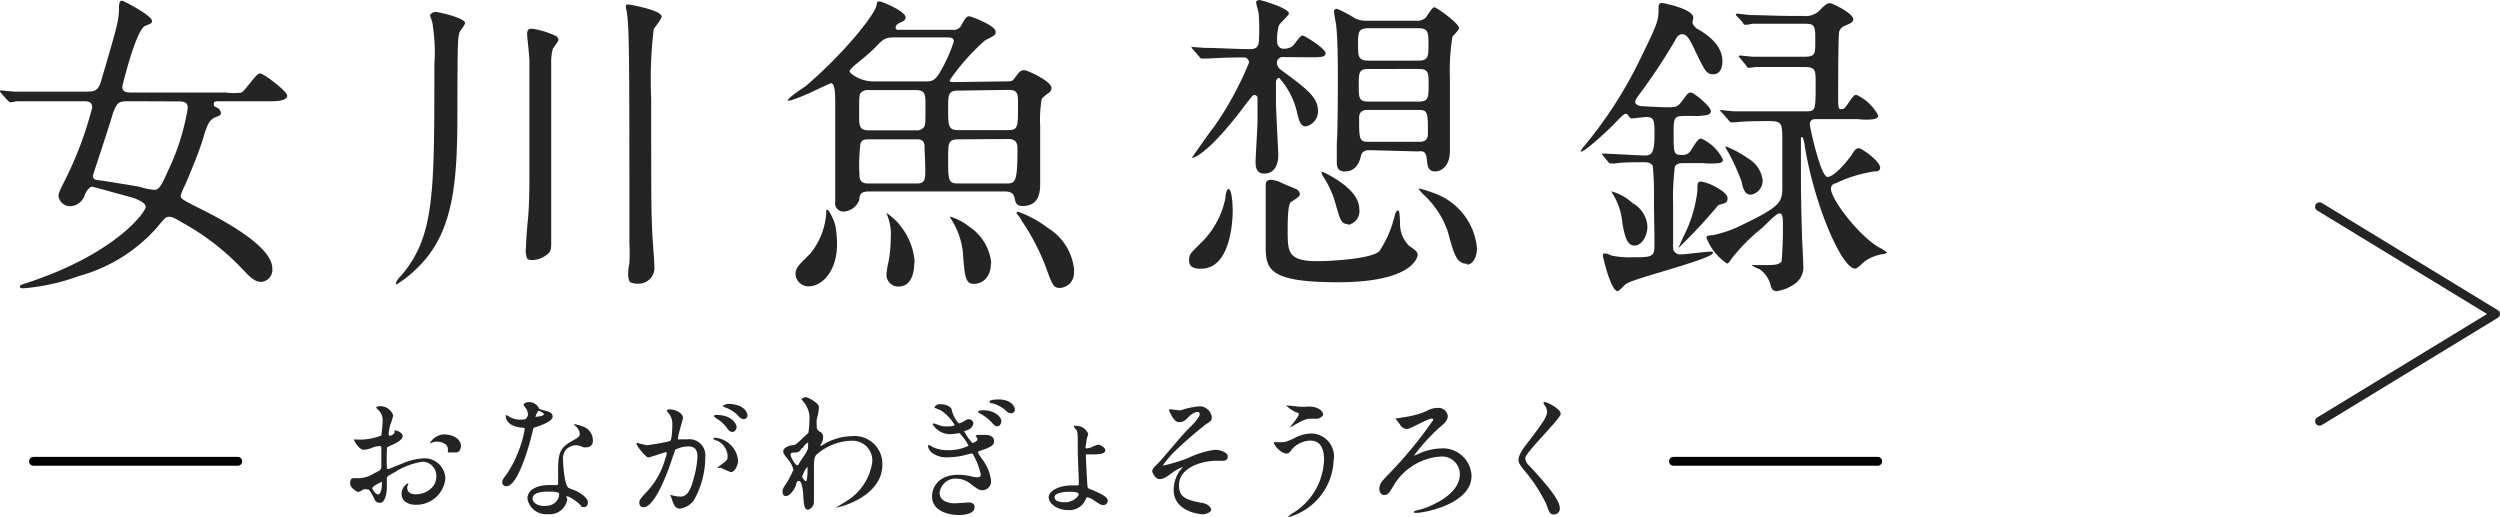 <svg xmlns="http://www.w3.org/2000/svg" viewBox="0 0 141.01 29.15"><defs><style>.a{fill:#242424;}.b,.c{fill:none;stroke-linecap:round;stroke-linejoin:round;stroke-width:0.5px;}.b{stroke:#242424;}.c{stroke:#000;}</style></defs><title>アセット 13</title><path class="a" d="M3.24,5.71c-1.58,0-2.11,0-2.29,0a2.38,2.38,0,0,1-.37.06c-.06,0-.09-.06-.17-.13L.07,5.26C0,5.19,0,5.17,0,5.15S0,5.1.05,5.1s.69.07.8.07c.88,0,1.63,0,2.48,0H4.77c.54,0,.76,0,.94-.63.9-3.06,1-3.4,1-4.09,0-.36.08-.41.17-.41S8.57.88,8.57,1.17c0,.13,0,.14-.38.29C7.67,1.67,6.9,4.84,6.9,4.88c0,.31.19.34.59.34h5.26a3.08,3.08,0,0,0,.86,0c.22-.09.83-1.08,1.05-1.08S16.2,5.15,16.2,5.4s-.48.31-.86.31H12.41c-.22,0-.35,0-.35.14s0,.13.18.22a.39.39,0,0,1,.22.29c0,.09,0,.14-.25.23-.42.16-.51.4-.79,1.33-.24.78-.78,2.05-.94,2.43a4.68,4.68,0,0,0-.29.67c0,.2.11.25,1,.7,1.83.9,4.17,2.27,4.17,3.42a.68.68,0,0,1-.63.76c-.36,0-.64-.29-.95-.61a13.86,13.86,0,0,0-3.51-2.74c-.38-.23-.54-.32-.72-.32s-.2,0-.67.57a9.05,9.05,0,0,1-4.43,2.77,11.91,11.91,0,0,1-3.09.69c-.11,0-.24,0-.24-.09s.07-.11.42-.22c5-1.65,6.68-4,6.68-4.28s-.69-.51-.81-.54c-.27-.07-2.16-.6-2.22-.6s-.27.11-.41.47a.9.9,0,0,1-.79.63.66.66,0,0,1-.69-.57c0-.13,0-.17.34-.85A20.33,20.33,0,0,0,5.2,6.07c0-.36-.27-.36-.55-.36Zm4.14,0c-.66,0-.75,0-1,.65C6.12,7.24,5.53,9,5.24,9.9a.23.23,0,0,0,.23.25c.06,0,2.34.36,2.45.4a3.62,3.62,0,0,0,.81.16c.27,0,.47-.45.71-1a13.1,13.1,0,0,0,1.15-3.6c0-.39-.24-.39-.69-.39Z"/><path class="a" d="M26.23,1.3c0,.1-.27.43-.31.52-.11.38-.11.74-.12,4.09,0,3.83-.06,7-2.15,9.09a6.69,6.69,0,0,1-1.31,1.06s0,0,0-.07,0-.15.33-.49C24.5,13.29,24.5,11,24.5,3.65a9.92,9.92,0,0,0-.09-2.21c0-.2-.15-.49-.15-.58s.2-.19.31-.19S26.23,1,26.23,1.3Zm3.44,12.64c0-.44.07-1.19.12-1.71.07-.76.07-2,.07-2.31,0-4.68,0-5.2,0-6.54,0-.18-.13-1.38-.13-1.45,0-.29.13-.31.29-.31A4.79,4.79,0,0,1,31.29,2a.29.29,0,0,1,.21.24c0,.09-.29.45-.32.52a2.76,2.76,0,0,0-.09.77V8.77c0,1.22,0,3.26,0,4.05,0,.13,0,.7,0,.81,0,.34,0,.54-.18.68a1.41,1.41,0,0,1-.86.36c-.09,0-.27,0-.32-.1A1.19,1.19,0,0,1,29.67,13.94Zm5.76,1.51a3.17,3.17,0,0,1,.07-.61,11,11,0,0,0,0-1.16c0-11.16,0-12.37-.19-13.21a.44.44,0,0,1,0-.15c0-.07.09-.07.12-.07s1.89.31,1.89.69c0,.14-.41.61-.45.72a24.17,24.17,0,0,0-.14,3.92c0,5.19,0,6.16.05,7.28,0,.34.13,1.85.13,2.16A.89.89,0,0,1,36,16a1.08,1.08,0,0,1-.43-.07C35.43,15.83,35.43,15.52,35.43,15.45Z"/><path class="a" d="M56.78,4.59c.23,0,.34,0,.46-.2.27-.36.33-.43.53-.43s1.54.63,1.54,1a.35.35,0,0,1-.1.24,3,3,0,0,0-.45.37,6.82,6.82,0,0,0-.09,1.53c0,.47,0,2.76,0,3.28s-.09,1.24-1,1.24c-.36,0-.4-.23-.45-.48s-.25-.34-.54-.34H49c-.47,0-.51.19-.54.5a1,1,0,0,1-.85.63.46.46,0,0,1-.5-.54c0-.2,0-1.24,0-1.48,0-.41,0-3.42,0-4s0-1.22-.25-1.22c0,0-1,.46-1.16.54s-1.27.55-1.27.43.81-.67,1-.79c2.2-1.88,3.87-4,4-4.54.05-.24.05-.25.18-.25s1.47.55,1.47.9a.27.27,0,0,1-.16.23c-.22.09-.4.18-.4.34s.11.13.26.13H53.7a.49.49,0,0,0,.55-.31c.24-.43.31-.45.42-.45s1.49.52,1.49.87c0,.16,0,.19-.59.48a12.25,12.25,0,0,0-2,2.25c0,.11.09.11.21.11Zm-9.57,9.2c0,1.46-.81,2.36-1.6,2.36a.73.73,0,0,1-.74-.68c0-.36.15-.49.83-1.16a4.07,4.07,0,0,0,.9-2.23c0-.23,0-.25.07-.25s.35.52.44.86A5.77,5.77,0,0,1,47.21,13.79ZM50.47,2.11c-.52,0-.63.07-1.08.54s-1.17,1-1.24,1.08-.23.21-.23.3.57.56,1.33.56h2.93c.36,0,.54,0,.85-.54a8.67,8.67,0,0,0,.77-1.71c0-.23-.23-.23-.36-.23Zm1.19,5.24a.5.5,0,0,0,.43-.15c.11-.11.11-.23.11-1.28,0-.57,0-.84-.54-.84H49a.54.54,0,0,0-.43.14c-.11.11-.11.24-.11,1.28,0,.58,0,.85.54.85Zm0,3c.2,0,.4,0,.49-.24s0-1.37,0-1.83-.34-.42-.52-.42H49c-.2,0-.38,0-.47.24a10.25,10.25,0,0,0-.05,1.81c0,.44.34.44.52.44Zm-.09,4.48c0,.79-.31,1.33-.86,1.33a.66.66,0,0,1-.71-.65,4,4,0,0,1,.11-.72,7.08,7.08,0,0,0,.13-1.35,2.79,2.79,0,0,0-.15-1.17S50,12,50,12s0,0,0,0,.52.37.77.72A3.62,3.62,0,0,1,51.59,14.8Zm2.5-9.72c-.59,0-.59.21-.59,1,0,1,0,1.23.59,1.23h2.76c.59,0,.59-.15.59-1.41,0-.66,0-.86-.57-.86Zm0,2.75c-.59,0-.59.2-.59,1.06,0,1.28,0,1.43.59,1.43h2.69c.52,0,.63-.08.63-2,0-.51-.36-.51-.58-.51Zm1.82,7c0,.81-.5,1.15-.95,1.15s-.52-.33-.61-1.5a4.25,4.25,0,0,0-.64-2.08,1.14,1.14,0,0,1-.12-.22s0,0,0,0a3.31,3.31,0,0,1,1.12.59A2.77,2.77,0,0,1,55.91,14.84Zm4.68.45a.83.83,0,0,1-.79.93c-.36,0-.41-.12-.83-1.28a12.77,12.77,0,0,0-1.35-2.55c0-.06-.27-.38-.27-.4s.06-.07.09-.07a6.34,6.34,0,0,1,1.69.92A3.12,3.12,0,0,1,60.59,15.29Z"/><path class="a" d="M67.73,15.16c-.27,0-.66-.05-.66-.45s.07-.41.81-1.15a4.86,4.86,0,0,0,1.24-2.4c0-.28.11-.5.16-.5.22,0,.25,1,.25,1.21C69.53,12.32,69.46,15.16,67.73,15.16ZM72.38,3.22a.32.32,0,0,0-.36.31.53.53,0,0,0,.23.41c1.52,1.12,2.09,1.55,2.09,2.34a.86.86,0,0,1-.7.85c-.27,0-.38-.31-.49-.83a4.43,4.43,0,0,0-1-1.91c-.05,0-.18.06-.18.26s0,.91,0,1.08c0,.48.13,2.84.13,3s0,1.06-.8,1.06c-.48,0-.48-.48-.48-.63,0-.34.11-2,.11-2.36,0-.18,0-1.08,0-1.27a.18.18,0,0,0-.18-.17c-.09,0-.12.06-.43.45-2.27,3.05-3.06,3.1-3.1,3.1s0,0,0,0,1-1.45,1.23-1.72a18.38,18.38,0,0,0,2-3.66.29.29,0,0,0-.27-.29c-1.26,0-1.91.06-2,.06l-.4,0s-.09,0-.14-.11l-.36-.41c-.07-.09-.07-.09-.07-.13s0,0,.07,0l.65.05c.68,0,1.85.07,2.54.07.23,0,.54,0,.54-.54A11.79,11.79,0,0,0,71,.81c0-.11-.15-.58-.15-.68S71,0,71.05,0,72.7.45,72.7.76c0,.12-.54.55-.57.7a2.73,2.73,0,0,0-.09.93.36.36,0,0,0,.36.36.88.88,0,0,0,.5-.14c.09-.07.43-.61.56-.61s1.31.75,1.31,1-.36.23-1,.23Zm.67,7.42a.38.38,0,0,1,.27.31c0,.12-.17.23-.51.45-.18.11-.18,1.24-.18,1.56,0,1.26,0,1.77,1.68,1.77.66,0,3-.11,3.49-.56a6.1,6.1,0,0,0,.83-1.87c.07-.25.11-.42.21-.42s.09.08.13.65a1.77,1.77,0,0,0,.5,1.33c.38.26.49.35.49.51s-.31,1.55-4.5,1.55-4.07-.85-4.07-2.31c0-.23,0-1.29,0-1.51s0-.7,0-1.06c0-.09,0-.49,0-.58s0-.32.28-.32a1.58,1.58,0,0,1,.51.12C72.22,10.3,73,10.62,73.05,10.64Zm3,2c-.4,0-.45-.21-.71-1.11a5.38,5.38,0,0,0-.68-1.53c-.09-.15-.11-.18-.11-.27s0-.06,0-.06,2.12.9,2.12,2.11A.79.79,0,0,1,76,12.69Zm1.22-4.17c-.12,0-.43,0-.5.3s-.24.9-.92.9c-.34,0-.45-.18-.45-.54,0-.21,0-.74,0-1,.06-.84.06-3.49.06-3.63,0-.79,0-2.42-.11-3.19a6.69,6.69,0,0,1-.11-.67A.16.16,0,0,1,75.42.5a6.3,6.3,0,0,1,1,.53,1.45,1.45,0,0,0,.68.14h2.76A.72.72,0,0,0,80.41,1c.07-.07.36-.59.49-.59s1.4.91,1.4,1.18c0,.09-.32.4-.38.49a12.27,12.27,0,0,0-.14,2.34c0,1,0,2,0,3,0,.16,0,.92,0,1.1,0,.95-.59,1.15-.81,1.15-.41,0-.45-.25-.5-.74s-.33-.39-.54-.39Zm-.07-6.88c-.6,0-.6.25-.6.92s0,.91.6.91H80c.57,0,.57-.25.57-.91s0-.92-.57-.92Zm0,2.3c-.56,0-.56.2-.56.92s0,.92.56.92H80c.56,0,.58-.2.58-.92s0-.92-.58-.92Zm0,2.31c-.21,0-.54,0-.54.45,0,1.2,0,1.35.54,1.35H80c.22,0,.54,0,.54-.47,0-1.19,0-1.33-.54-1.33Zm5.58,8.68c-.61,0-.75-.45-1.11-1.79a5.06,5.06,0,0,0-1.34-2.08,3,3,0,0,1-.3-.33c0-.05,0-.05,0-.05a7.18,7.18,0,0,1,.87.27,3.65,3.65,0,0,1,2.41,3.11C83.29,14.64,83,14.93,82.73,14.93Z"/><path class="a" d="M90.43,8.79c-.07-.09-.07-.09-.07-.13s0,0,0,0c.35,0,2.06.11,2.44.11s.52-.2.52-1.17c0-.77,0-1-.47-1-.11,0-.72.08-.81.08s-.07,0-.22-.2a.2.2,0,0,0-.12-.06c-.11,0-.24.15-.54.45-.58.62-2,1.88-2,1.66a1.31,1.31,0,0,1,.22-.32A24,24,0,0,0,92.48,3.4c1.07-2.18,1.07-2.25,1.07-3,0-.22.12-.23.2-.23S95.51.5,95.51,1c0,0-.05.26-.05.29s.12.25.28.34c.35.2,1.41.81,1.41,1.82,0,.38-.13.74-.52.74S96.16,4,95.49,2.61c-.25-.5-.38-.68-.61-.68s-.34.23-.41.37a32.77,32.77,0,0,1-1.84,2.8c-.29.39-.4.54-.4.66s.18.2.31.22,1.28.07,1.42.07c.54,0,.65,0,.88-.31.35-.46.38-.52.54-.52S96.5,6,96.5,6.28c0,.09-.07.17-.2.2a3.37,3.37,0,0,1-.84.06H95c-.6,0-.6.14-.6,1,0,1.08,0,1.2.45,1.2a.55.55,0,0,0,.56-.32c.38-.6.43-.6.56-.6A2.48,2.48,0,0,1,97.18,9c0,.11-.07.17-.21.2a4.79,4.79,0,0,1-.92,0H95c-.2,0-.44,0-.53.2a13.75,13.75,0,0,0-.1,2.1c0,.2,0,2.38,0,2.51s.15.34.4.34,1.49-.16,1.74-.16c0,0,.11,0,.11.07,0,.34-4.39,1.42-4.86,1.73-.07,0-.41.43-.52.43-.38,0-.83-1.91-.83-2s0-.12.11-.12.12,0,.39.12a5.18,5.18,0,0,0,1.21.09c.76,0,1.08,0,1.17-.32.06-.14,0-1.91,0-2.88a19,19,0,0,0-.06-1.91c-.07-.25-.37-.25-.52-.25-.32,0-1.3,0-1.6.07l-.25,0c-.06,0-.09,0-.17-.11Zm2.49,4c0,.55-.34,1.06-.72,1.06s-.53-.36-.69-1.24A3.68,3.68,0,0,0,91,11a1.43,1.43,0,0,1-.11-.21,0,0,0,0,1,0,0,3,3,0,0,1,1.2.67A1.6,1.6,0,0,1,92.92,12.77Zm4.52-1.59c0,.24-.15.27-.51.36A31.11,31.11,0,0,1,94.66,14s0,0,0,0,.25-.56.29-.65a7.49,7.49,0,0,0,.79-2.59c0-.4,0-.52.21-.52a2.51,2.51,0,0,1,.81.3C97.2,10.77,97.44,11,97.44,11.18ZM101.72.9a1.12,1.12,0,0,0,.94-.34c.3-.31.41-.38.56-.38s1.31.58,1.31.9c0,.16-.09.2-.43.36a.51.51,0,0,0-.36.34c-.06.16-.06,3.12-.06,3.57,0,.72,0,.81.18.81s.24-.13.31-.22c.36-.52.4-.59.54-.59a2.59,2.59,0,0,1,1.23,1.17c0,.11-.09.16-.24.2a3.55,3.55,0,0,1-.9,0h-2.36c-.14,0-.36,0-.36.32,0,.08.6,2.94,1,2.94s1.2-1,1.35-1.23.23-.39.41-.39,1.21.74,1.21,1.1c0,.19-.2.21-.33.21a7.58,7.58,0,0,0-2.18.67c-.1,0-.27.12-.27.29,0,.61,1.59,2.7,2.76,3.35a1.71,1.71,0,0,1,.41.27s0,0-.14.07a2.41,2.41,0,0,0-1.08.39c-.09.06-.45.44-.58.44-.75,0-2.27-3.48-2.84-6.88,0-.11-.09-.54-.15-.54s-.07,0-.07.23V9.65c0,.7,0,1.75.06,3.57,0,.23.07,1.44.07,1.71a1.15,1.15,0,0,1-.49,1.09,2.41,2.41,0,0,1-1,.4c-.22,0-.27-.11-.33-.25a1.59,1.59,0,0,0-.66-1c-.06,0-.42-.18-.42-.22a.1.1,0,0,1,.08,0s.62,0,.68,0c.47,0,.77,0,.92-.21a22.81,22.81,0,0,0,.07-2.29s0-.41-.16-.41-.24.07-1,.81a10.63,10.63,0,0,0-1.71,1.71c-.2.28-.2.3-.29.3a3.06,3.06,0,0,1-1.15-1.46c0-.1.11-.12.38-.14a6.56,6.56,0,0,0,1.6-.56c2.3-1.1,2.3-1.31,2.3-2.25,0-.34,0-2.07,0-2.47,0-1,0-1.15-.74-1.15-.5,0-1.42,0-1.89.07l-.27,0s-.09-.05-.14-.13l-.36-.41C97,6.23,97,6.23,97,6.21s0,0,.06,0,.66.07.79.07c.52,0,1.46,0,2.49,0h1.45c.62,0,.62,0,.62-1.6,0-.7,0-.9-.62-.9h-.48c-.43,0-1.64,0-2.27,0l-.38.05c-.07,0-.09,0-.16-.12l-.34-.42c-.09-.09-.09-.09-.09-.11s.05-.05.07-.05.66.07.79.07c.52,0,1.44,0,2.47,0h.39c.6,0,.6-.18.6-.86,0-.86,0-1-.58-1h-.7c-.43,0-1.64,0-2.27,0a2.32,2.32,0,0,1-.38.06c-.07,0-.11,0-.16-.13L98,.94c-.09-.09-.09-.09-.09-.11s0-.06.07-.06.67.08.79.08c.52,0,1.44.05,2.47.05Zm-2.3,9.25a.8.8,0,0,1-.65.83c-.29,0-.42-.16-.54-.74a11.54,11.54,0,0,0-.76-1.67,2.18,2.18,0,0,1-.14-.25c0-.06,0-.07,0-.07a5.89,5.89,0,0,1,1.26.68A1.66,1.66,0,0,1,99.42,10.15Z"/><polyline class="b" points="130.83 11.66 140.76 17.71 130.83 23.76"/><path class="a" d="M22.71,24.61c0,.25-.58.48-.76.56s-.11.06-.13.33,0,.79,0,.82,0,.14.06.14.65-.26.78-.3a3.42,3.42,0,0,1,1.29-.31A1.17,1.17,0,0,1,25.12,27a1.64,1.64,0,0,1-1.69,1.47c-.43,0-.78-.22-.78-.62a.67.67,0,0,1,.38-.6s0,0,0,0,0,0,0,.06a.33.33,0,0,0-.06.2c0,.37.41.37.49.37.5,0,1.15-.34,1.15-1a.8.8,0,0,0-.74-.84,3.91,3.91,0,0,0-1.58.58c-.42.23-.47.25-.47.38s0,.42,0,.5c0,.35-.11.86-.38.86s-.29-.16-.36-.29c-.24-.47-.28-.47-.38-.47a.53.53,0,0,0-.19,0,1.32,1.32,0,0,1-.29.15c-.08,0-.47-.23-.47-.48s.08-.3.22-.3l.31,0a1.65,1.65,0,0,0,.8-.26c.39-.19.43-.21.43-.43s0-.82,0-.95,0-.17-.11-.17a1.44,1.44,0,0,0-.35.07,1.57,1.57,0,0,1-.54.14c-.26,0-.55-.52-.55-.58a.06.06,0,0,1,.06,0l.14,0a2.5,2.5,0,0,0,.35,0,3.27,3.27,0,0,0,1-.23,7.14,7.14,0,0,0,.07-.83.75.75,0,0,0-.25-.61,1.1,1.1,0,0,1-.11-.12c0-.07.13-.09.17-.09a.78.78,0,0,1,.79.52A3.7,3.7,0,0,1,22,24a3.57,3.57,0,0,0-.08.49s0,.09.06.09.27-.09.27-.19,0-.09,0-.11l0,0C22.35,24.27,22.71,24.37,22.71,24.61ZM21,27.53c0,.11.21.36.32.36s.22-.22.22-.59c0,0,0-.11,0-.12S21,27.42,21,27.53Zm5-2.37c0,.16-.1.36-.26.36h-.25l-.23,0a0,0,0,0,1,0,0l0-.06a.28.28,0,0,0,0-.13c0-.31-.38-.42-.64-.42a.64.64,0,0,0-.3.08.11.11,0,0,1-.07,0s0,0,0,0A1,1,0,0,1,25,24.5C25.63,24.5,26,24.81,26,25.16Z"/><path class="a" d="M29.78,23.39a.7.7,0,0,0-.1-.34,1.19,1.19,0,0,1-.15-.21c0-.09.16-.16.31-.16a.62.62,0,0,1,.55.33c0,.06.12.09.35.15s.43.12.43.34-.43.42-1,.61c-.07,0-.08,0-.15.31s-.75,3-1.45,3a.21.21,0,0,1-.24-.22c0-.1,0-.14.26-.47A6.81,6.81,0,0,0,29.6,24.2c0-.06-.05-.07-.17-.08-.9-.08-.9-.61-.9-.62s0-.09,0-.09.06,0,.21.1a1.16,1.16,0,0,0,.59.16s.28,0,.33-.05S29.78,23.46,29.78,23.39ZM32,28.16A1,1,0,0,1,30.9,29a1.06,1.06,0,0,1-1.15-.88c0-.5.54-.76,1.23-.76l.4,0c.06,0,.1,0,.1-.08s0-.63,0-.74c0-.84.05-1.24.69-1.61.47-.27.53-.29.53-.49a.66.66,0,0,0-.22-.39c-.07-.06-.1-.09-.1-.12s0,0,.06,0a2.6,2.6,0,0,1,.45.13.82.82,0,0,1,.55.78.35.35,0,0,1-.36.39.55.55,0,0,1-.17,0,1.31,1.31,0,0,0-.41-.12.91.91,0,0,0-.56.23.83.83,0,0,0-.18.63c0,.19.07,1.38.3,1.54.07.05.43.17.5.21s.6.33.6.61c0,.13-.05.27-.21.27s-.12,0-.23-.13S32.13,28,32,28,32,28.09,32,28.16Zm-1.1-.43c-.18,0-.86,0-.86.4,0,.19.23.41.68.41.74,0,.85-.58.81-.7S31.06,27.73,30.88,27.73Zm-.21-4.36c0-.06-.26-.2-.31-.2s-.18.32-.18.34a.43.43,0,0,0,0,0S30.67,23.48,30.67,23.37Z"/><path class="a" d="M35.9,25A.07.07,0,0,1,36,25s.42.11.51.11a12.32,12.32,0,0,0,1.28-.23c.13-.09.13-.86.13-.9a.94.94,0,0,0-.19-.65c-.11-.14-.13-.15-.13-.17s.1-.07.13-.07c.51,0,.8.29.8.49,0,0-.29,1-.29,1.13s0,.07.09.07l.45,0a.9.9,0,0,1,1,1,4.94,4.94,0,0,1-.65,2.45,1.2,1.2,0,0,1-.78.46c-.28,0-.36-.26-.45-.52,0-.06-.1-.23-.1-.26s0,0,0,0l.19.05a1.71,1.71,0,0,0,.39.05c.22,0,.5-.1.72-.93a5.65,5.65,0,0,0,.24-1.32c0-.54-.31-.58-.53-.58a1.62,1.62,0,0,0-.73.19s0,.06-.11.32c-.31,1-1.05,2.92-1.67,2.92a.23.23,0,0,1-.24-.25c0-.16.05-.22.51-.72a4.4,4.4,0,0,0,.94-1.72,2.22,2.22,0,0,0,.1-.36s0-.06-.05-.06-.88.3-1,.3S35.9,25.18,35.9,25Zm5.3,1.62a3.43,3.43,0,0,1-.52-.23c-.06,0-.25,0-.25,0s.26-.18.3-.22c.28-.21.31-.23.31-.44a1,1,0,0,0-.61-.88c-.06,0-.19-.08-.19-.11s0-.05.06-.05A1.41,1.41,0,0,1,41.63,26C41.63,26.1,41.52,26.63,41.2,26.63Zm.35-2.56c0,.13-.09.3-.22.3s-.17,0-.41-.33a2.25,2.25,0,0,0-.54-.45s-.11-.08-.11-.11.06-.07.13-.07C41.37,23.41,41.55,24,41.55,24.07Zm.61-.64a.2.2,0,0,1-.19.22c-.17,0-.25-.09-.41-.27a2,2,0,0,0-.68-.4c-.07,0-.1-.06-.1-.08s.19-.11.28-.11C42,22.79,42.16,23.29,42.16,23.43Z"/><path class="a" d="M46.24,24.35a.32.32,0,0,1,.19.3.81.81,0,0,1-.1.36.36.36,0,0,0-.06.15,0,0,0,0,0,0,0,1.27,1.27,0,0,0,.23-.12,3.15,3.15,0,0,1,1.54-.44,1.57,1.57,0,0,1,1.73,1.6c0,1.83-2.44,2.43-2.62,2.43,0,0,0,0,0,0s.48-.29.57-.35a3.09,3.09,0,0,0,1.48-2.23,1.11,1.11,0,0,0-1.15-1.19,3.07,3.07,0,0,0-2,.79c-.1.11-.14.24-.14.76,0,.17,0,1.14,0,1.54,0,.06,0,.32,0,.36a.46.46,0,0,1-.33.44c-.21,0-.24-.27-.27-.74,0-.16-.06-.88-.24-.88s-.14.19-.2.31-.28.54-.55.54c-.09,0-.18-.07-.18-.22s0-.2.23-.52a5.83,5.83,0,0,0,.38-.74,1.29,1.29,0,0,0-.3-.58c-.24-.31-.27-.34-.27-.48s.21-.29.52-.33c.13,0,.18,0,.69-.51a1.9,1.9,0,0,0,.2-.18,3.09,3.09,0,0,0,.06-.65,1.42,1.42,0,0,0-.3-1.07c-.13-.16-.14-.17-.14-.2s.18-.1.25-.1.73.31.73.56-.1.6-.12.7,0,.36,0,.44S46.11,24.27,46.24,24.35Zm-1,.91c-.07.1-.15.25-.33.26s-.32,0-.32.13.28.59.36.59.07,0,.15-.16c.48-.69.48-.71.48-1,0-.06,0-.1,0-.11S45.42,25,45.29,25.26Zm0,1.58c0,.1.15.3.22.3s.09-.41.09-.76a0,0,0,0,0,0-.05A1.18,1.18,0,0,0,45.27,26.84Z"/><path class="a" d="M53.68,23.1a1.58,1.58,0,0,0,.4.78.91.91,0,0,0,.29-.12c.16-.1.18-.11.28-.11a.24.24,0,0,1,.25.23s0,.28-.41.41c-.05,0-.1,0-.1.05a3.09,3.09,0,0,0,.46.65s.28-.08.28-.21-.1-.14-.1-.17.07-.07.1-.08l.48,0c.25,0,.46.13.46.34s-.1.32-.68.52c-.2.07-.23.07-.23.11s0,.06.26.43a2.4,2.4,0,0,1,.48,1.2.5.5,0,0,1-.45.52c-.19,0-.24,0-.73-.38A1.29,1.29,0,0,0,54,27a.9.9,0,0,0-1,.79c0,.56.67.6.87.6l.74-.05c.08,0,.36,0,.36.27,0,.44-.8.44-.89.44s-1.51,0-1.51-1.07c0-.47.35-1.2,1.48-1.2a3,3,0,0,1,.73.09,1.49,1.49,0,0,0,.37.05.15.15,0,0,0,.17-.15,3.84,3.84,0,0,0-.41-1.09c0-.07-.07-.1-.13-.1l-.25.06a3.69,3.69,0,0,1-1,.15,1.39,1.39,0,0,1-.92-.22.64.64,0,0,1-.27-.4.07.07,0,0,1,.06-.07.52.52,0,0,1,.18.1,1.87,1.87,0,0,0,.86.19,2.46,2.46,0,0,0,1.19-.25,2.9,2.9,0,0,0-.51-.71s-.42.06-.51.06a1.16,1.16,0,0,1-1-.55.06.06,0,0,1,.06-.06l.3.1a1,1,0,0,0,.42.07c.16,0,.45,0,.45-.09a2.49,2.49,0,0,0-.77-.81C52.72,23,52.7,23,52.7,23a.31.31,0,0,1,.3-.2C53.16,22.78,53.61,22.86,53.68,23.1Zm2.32.14c.29.12.48.35.48.5s-.09.3-.21.3-.14,0-.41-.29a2.5,2.5,0,0,0-.57-.42s-.13-.06-.13-.1a.16.16,0,0,1,.13-.08A1.44,1.44,0,0,1,56,23.24Zm.32-.71c.68,0,.92.37.92.56a.2.2,0,0,1-.19.22c-.16,0-.22-.06-.41-.23a1.81,1.81,0,0,0-.71-.34c-.08,0-.11,0-.11-.08s.12-.1.27-.12Z"/><path class="a" d="M61.38,24.47c0,.05-.09.28-.09.33s-.06.37-.06.42,0,.07.05.07a1.2,1.2,0,0,0,.25-.05,3.33,3.33,0,0,1,.4-.16c.16,0,.41.18.41.3s-.05.25-.66.25h-.43s0,.1,0,.14.07,1.65.1,1.72.06.06.36.19.77.34.77.55a.25.25,0,0,1-.23.26c-.1,0-.16,0-.58-.29a.93.93,0,0,0-.33-.15c-.05,0-.05,0-.13.18a1,1,0,0,1-1,.54c-.56,0-1.06-.36-1.06-.72s.59-.67,1.29-.67h.31c.09,0,.1,0,.1-.13,0-.28-.06-1.53-.06-1.78,0-1.08,0-1.13-.09-1.23s-.13-.18-.13-.22,0,0,.08,0A.73.73,0,0,1,61.38,24.47Zm-1.12,3.27c-.34,0-.78.09-.78.3s.25.29.62.29.74-.3.74-.45S60.47,27.74,60.26,27.74Z"/><path class="a" d="M68.35,23.54c0,.11,0,.2-.29.36a22.42,22.42,0,0,0-1.76,1.52,5.92,5.92,0,0,0-.71.83s0,0,.07,0A9.78,9.78,0,0,0,67,25.84a5,5,0,0,1,1.54-.47c.17,0,.71.1.71.38s-.29.24-.4.24l-.28,0c-.61,0-2.07.3-2.07,1.39,0,.72.48.83,1.37,1,.38.09.45.32.45.39s-.23.24-.5.24c0,0-1.62-.09-1.62-1.38a1.9,1.9,0,0,1,.33-1.06s.19-.22.19-.23a0,0,0,0,0,0,0,2.39,2.39,0,0,0-.58.31c-.41.3-.52.37-.75.37s-.4-.37-.4-.44.07-.21.29-.41,1.4-1.64,1.69-1.92.7-.71.7-.89a.13.13,0,0,0-.13-.13.89.89,0,0,0-.49.28c-.21.21-.29.3-.57.3s-.54-.65-.54-.67a.06.06,0,0,1,.06-.06l.37.05a.77.77,0,0,0,.27,0,4.13,4.13,0,0,1,1-.21A.69.69,0,0,1,68.35,23.54Z"/><path class="a" d="M75.22,26a3.46,3.46,0,0,1-2.63,3.19s0,0,0,0a2.36,2.36,0,0,1,.33-.25,3.65,3.65,0,0,0,1.76-3c0-.24,0-1.09-.77-1.09a1.44,1.44,0,0,0-1,.45c-.2.25-.22.28-.35.28-.32,0-.7-.48-.7-.58s0-.06.08-.06l.35,0c.17,0,.23,0,.7-.22a2.16,2.16,0,0,1,1-.27A1.3,1.3,0,0,1,75.22,26Zm-1.9-3.06a2.37,2.37,0,0,0,.35,0,1.28,1.28,0,0,1,.61.07c.31.13.35.31.35.38s-.2.23-.35.23l-.38,0c-.25,0-.43.09-.92.37l-.25.13s0,0,0,0,.52-.6.52-.74,0-.06-.16-.13a2.15,2.15,0,0,1-.55-.38s.06,0,.08,0Z"/><path class="a" d="M79.21,23.53a5.13,5.13,0,0,0,1.24-.34,1.2,1.2,0,0,1,.63-.18.52.52,0,0,1,.58.44c0,.27-.18.43-.52.71a11.19,11.19,0,0,0-1.39,1.54,0,0,0,0,0,0,0,3,3,0,0,0,.41-.17,3.42,3.42,0,0,1,1.17-.24A1.61,1.61,0,0,1,83,26.84c0,1.6-2.69,2.09-3.12,2.09-.07,0-.12,0-.12-.05s0-.05.3-.13c.08,0,2.28-.66,2.28-2a1,1,0,0,0-1.06-1,3.36,3.36,0,0,0-2.61,1.53c-.29.49-.37.64-.59.64s-.28-.24-.28-.33c0-.28.11-.4.4-.72a23.43,23.43,0,0,0,2.64-3.18.07.07,0,0,0-.08-.08c-.25,0-1.19.59-1.42.59a.52.52,0,0,1-.35-.2c0-.05-.29-.39-.29-.4s0,0,.07,0Z"/><path class="a" d="M87.09,22.67c.18,0,.94.39.94.67s-2,2.18-2,2.51a.64.64,0,0,0,.23.42c.68.74,1.72,1.86,1.72,2.39a.33.33,0,0,1-.33.36c-.24,0-.28-.15-.44-.6a8.92,8.92,0,0,0-1.27-1.93c-.23-.29-.29-.4-.29-.56s.09-.44.61-1.08c.76-1,1-1.35,1-1.63a.74.74,0,0,0-.19-.44s0-.07,0-.09S87.07,22.67,87.09,22.67Z"/><line class="c" x1="94.39" y1="26.02" x2="105.91" y2="26.02"/><line class="c" x1="1.89" y1="26.02" x2="13.41" y2="26.02"/></svg>